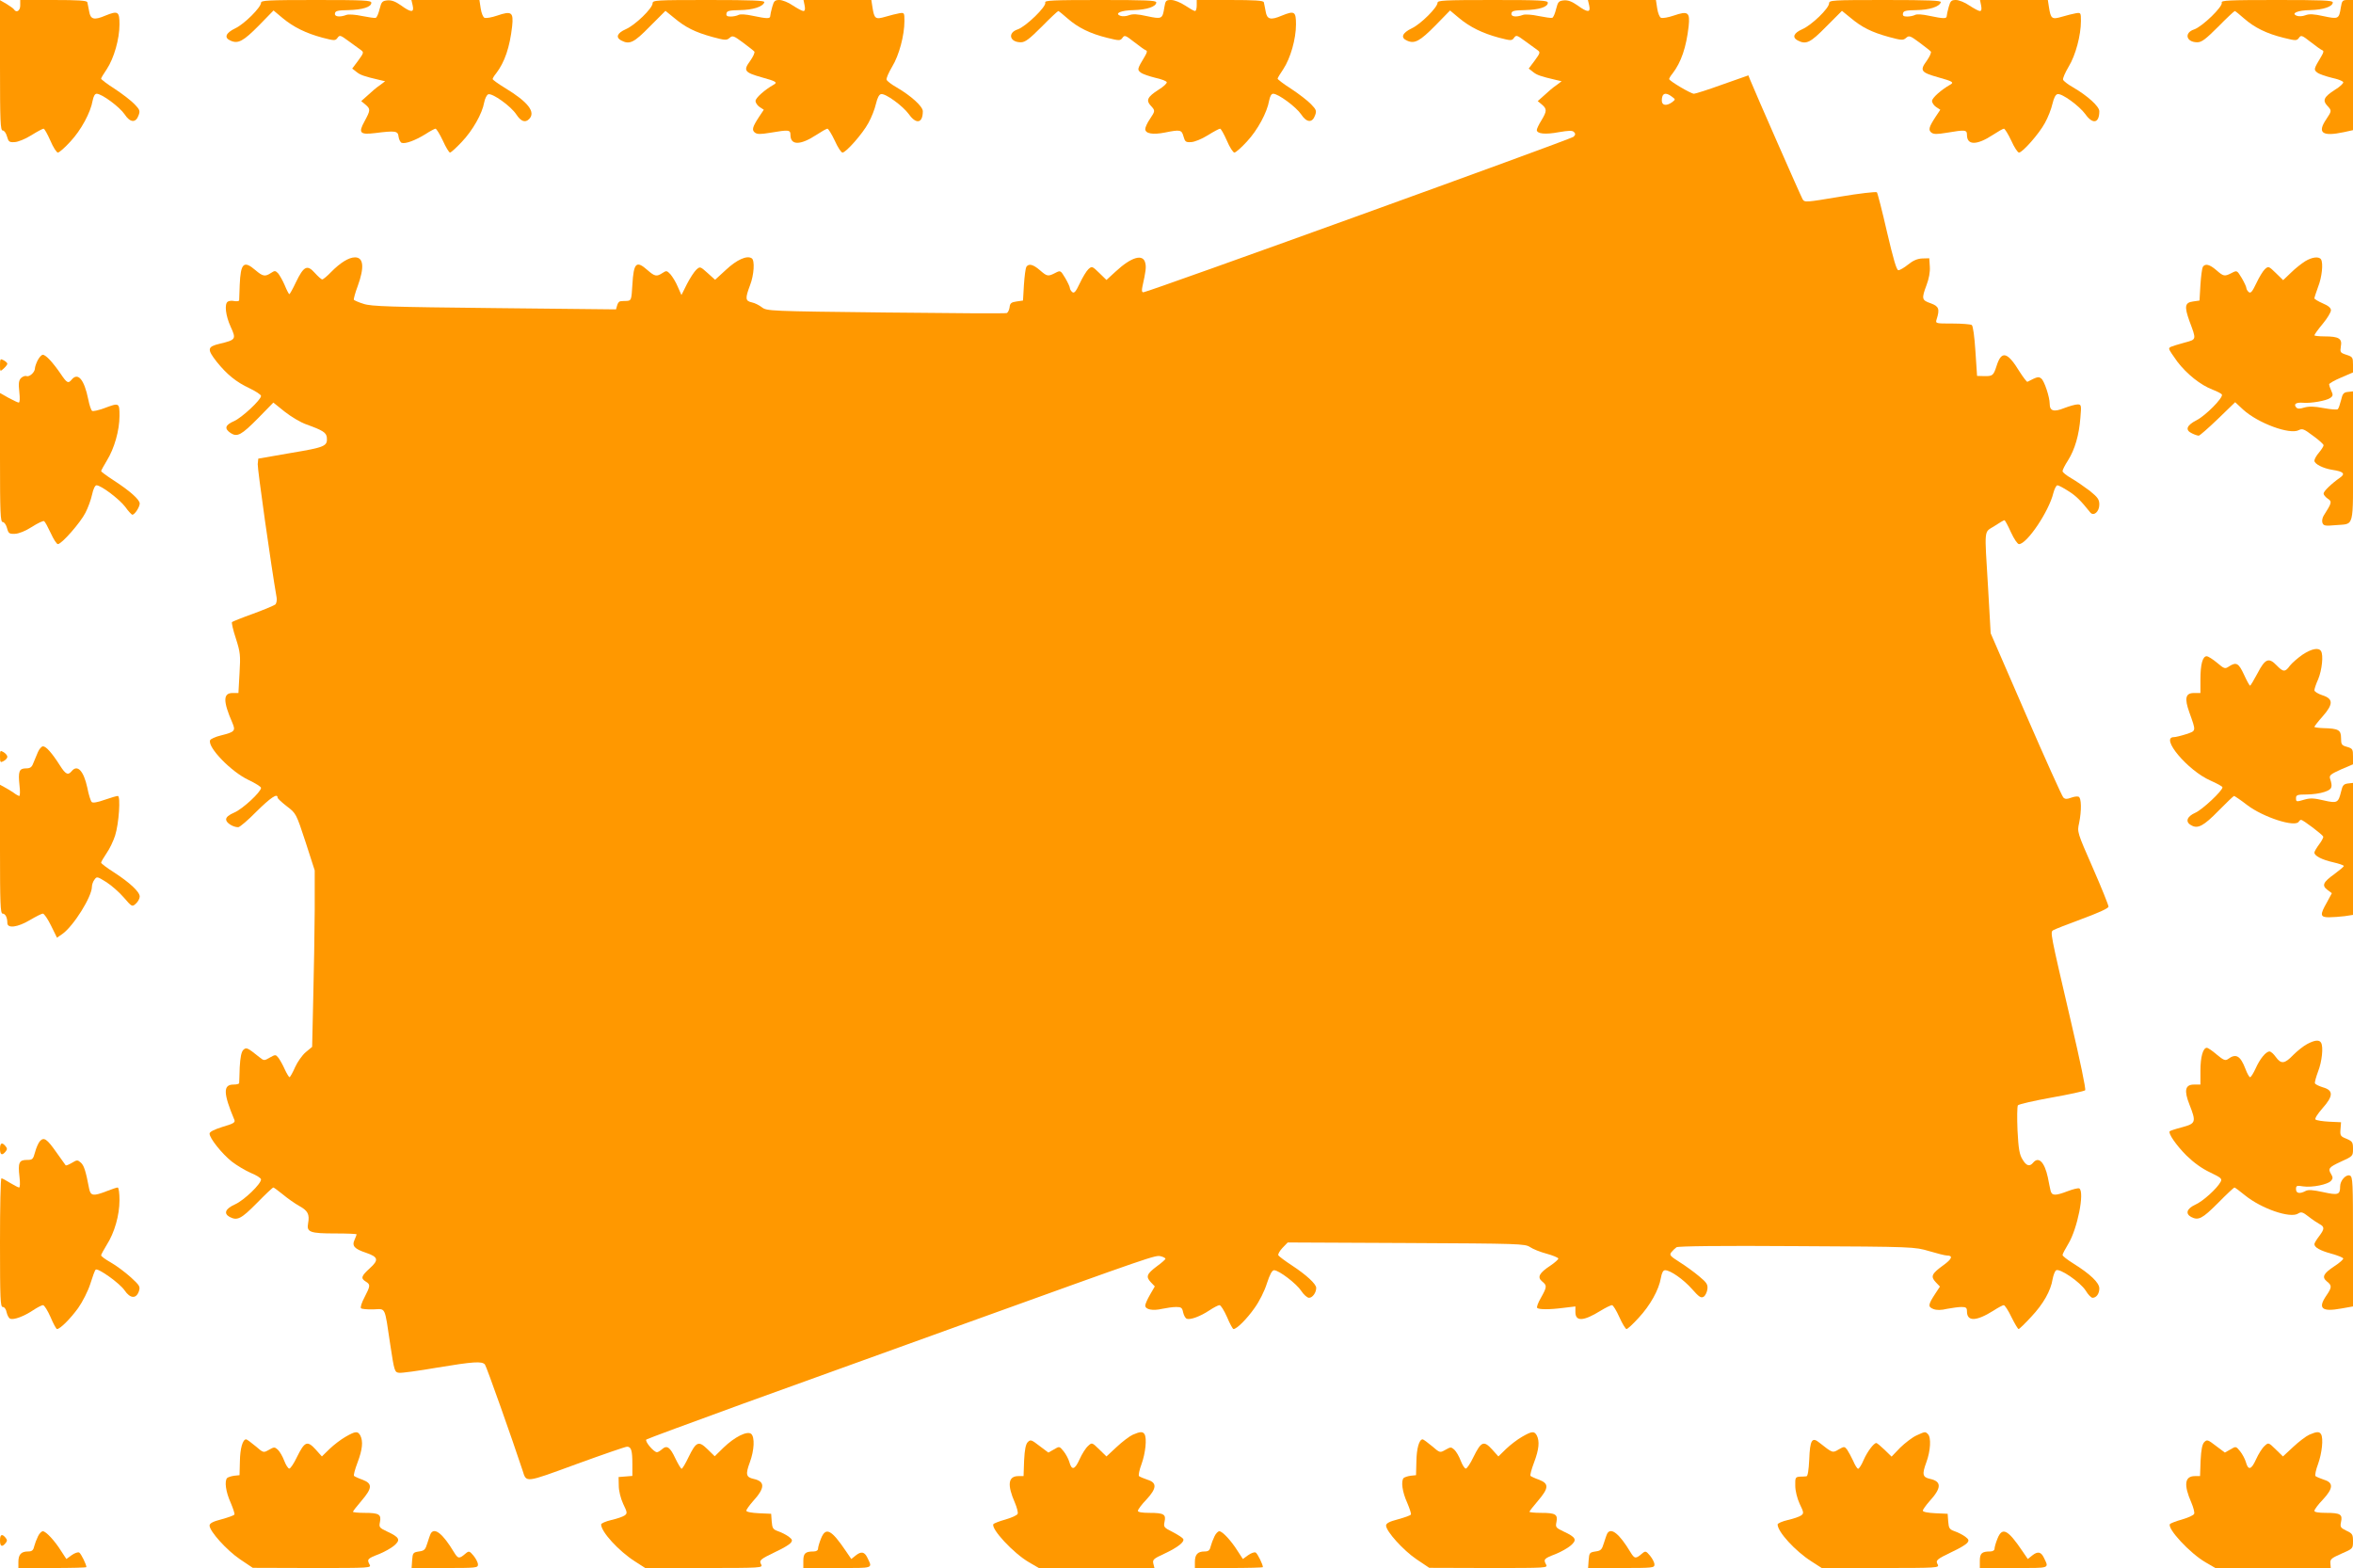 <?xml version="1.0" standalone="no"?>
<!DOCTYPE svg PUBLIC "-//W3C//DTD SVG 20010904//EN"
 "http://www.w3.org/TR/2001/REC-SVG-20010904/DTD/svg10.dtd">
<svg version="1.0" xmlns="http://www.w3.org/2000/svg"
 width="1280pt" height="853pt" viewBox="0 0 1280 853"
 preserveAspectRatio="xMidYMid meet">
<g transform="translate(0,853) scale(0.1,-0.1)"
fill="#ff9800" stroke="none">
<path d="M0 8175 c0 -306 2 -355 15 -355 8 0 18 -14 23 -32 8 -29 13 -33 41
-31 18 0 59 17 91 37 32 20 62 36 67 36 5 0 21 -29 37 -65 15 -36 34 -65 41
-65 7 0 38 27 68 60 58 62 110 158 121 223 5 24 12 37 22 37 28 0 125 -72 152
-112 30 -46 61 -48 76 -5 9 24 6 31 -22 60 -18 19 -66 56 -107 83 -41 26 -75
52 -75 56 0 4 14 27 31 52 39 59 69 164 69 243 0 71 -8 76 -77 48 -61 -26 -81
-21 -88 23 -4 20 -8 43 -10 50 -3 9 -49 12 -185 12 l-180 0 0 -30 c0 -29 -21
-42 -34 -21 -3 5 -22 18 -41 30 l-35 20 0 -354z"/>
<path d="M1420 8515 c0 -25 -91 -116 -140 -139 -52 -25 -63 -51 -26 -67 41
-19 70 -3 154 82 l80 82 49 -41 c60 -50 128 -83 217 -107 66 -17 70 -17 82 -1
12 17 16 15 61 -18 26 -19 56 -41 66 -48 17 -12 16 -16 -14 -57 l-33 -44 23
-18 c21 -17 40 -24 126 -44 l30 -7 -29 -22 c-17 -11 -46 -36 -65 -54 l-36 -32
23 -19 c28 -24 28 -30 -5 -91 -35 -63 -25 -74 57 -64 111 14 125 12 128 -19 2
-16 10 -31 17 -34 20 -7 74 13 129 47 26 17 51 30 55 30 5 0 23 -29 40 -65 16
-36 34 -65 39 -65 5 0 34 26 64 58 59 62 111 153 122 215 4 21 14 41 22 44 22
8 124 -65 153 -110 25 -38 48 -46 69 -25 38 38 -5 93 -130 169 -38 23 -68 45
-68 49 0 4 8 18 19 31 46 60 74 141 87 256 8 77 -3 85 -82 58 -29 -10 -59 -15
-68 -12 -8 3 -17 25 -21 51 l-7 46 -185 0 -185 0 7 -30 c9 -40 -9 -39 -64 1
-30 21 -51 29 -74 27 -28 -3 -32 -8 -42 -47 -6 -25 -15 -46 -21 -48 -6 -2 -40
3 -75 10 -36 8 -74 10 -84 6 -37 -14 -67 -10 -63 8 2 14 16 17 73 18 78 2 125
17 125 40 0 13 -38 15 -300 15 -264 0 -300 -2 -300 -15z"/>
<path d="M3550 8512 c0 -27 -95 -119 -146 -141 -47 -21 -56 -44 -25 -61 46
-24 69 -13 156 76 l85 85 48 -39 c61 -51 113 -77 207 -103 70 -19 78 -19 94
-5 16 14 22 12 72 -25 29 -22 58 -44 62 -49 5 -4 -5 -27 -22 -51 -39 -53 -32
-63 64 -90 76 -21 86 -27 65 -39 -50 -28 -100 -73 -100 -89 0 -10 10 -25 22
-33 l23 -15 -26 -39 c-36 -55 -40 -71 -23 -85 13 -10 30 -10 85 -1 100 17 109
16 109 -12 0 -57 53 -57 139 -1 29 19 57 35 62 35 5 0 23 -29 40 -65 16 -36
35 -65 42 -65 19 0 110 103 141 161 17 30 35 77 41 104 8 33 17 51 28 53 24 5
118 -64 151 -109 40 -57 76 -50 76 16 0 26 -64 84 -143 130 -27 15 -51 34 -54
41 -3 7 11 39 30 71 38 62 67 171 67 249 0 45 -1 46 -27 42 -16 -3 -50 -11
-76 -19 -55 -16 -61 -12 -71 52 l-6 39 -185 0 -184 0 6 -30 c4 -20 2 -30 -7
-30 -7 0 -32 14 -57 30 -24 17 -57 30 -73 30 -25 0 -30 -5 -39 -37 -6 -21 -11
-44 -11 -50 0 -16 -18 -15 -95 1 -36 8 -67 10 -77 5 -9 -5 -29 -9 -43 -9 -19
0 -26 4 -23 17 2 14 16 17 73 18 70 1 125 18 133 43 3 9 -62 12 -302 12 -288
0 -306 -1 -306 -18z"/>
<path d="M5686 8516 c8 -21 -106 -131 -150 -146 -56 -18 -44 -70 17 -70 24 0
46 17 114 85 46 47 87 85 90 85 3 0 26 -19 51 -41 56 -49 122 -82 216 -105 65
-16 70 -16 82 0 11 16 16 15 63 -22 28 -22 56 -42 63 -45 10 -3 9 -11 -4 -33
-42 -70 -43 -73 -22 -89 10 -8 46 -20 78 -28 33 -7 61 -18 63 -24 2 -6 -18
-25 -46 -42 -59 -38 -68 -57 -41 -86 25 -27 25 -28 -5 -73 -14 -20 -25 -45
-25 -54 0 -25 41 -32 107 -19 84 17 91 15 101 -21 8 -29 13 -33 41 -31 18 0
59 17 91 37 32 20 62 36 67 36 5 0 21 -29 37 -65 15 -36 34 -65 41 -65 7 0 38
27 68 60 58 62 110 158 121 223 5 24 12 37 22 37 28 0 125 -72 152 -112 30
-46 61 -48 76 -5 9 24 6 31 -22 60 -18 19 -66 56 -107 83 -41 26 -75 52 -75
56 0 4 14 27 31 52 39 59 69 164 69 243 0 71 -8 76 -77 48 -61 -26 -81 -21
-88 23 -4 20 -8 43 -10 50 -3 9 -49 12 -185 12 l-180 0 0 -30 c0 -16 -4 -30
-9 -30 -6 0 -30 14 -54 30 -26 17 -58 30 -76 30 -28 0 -31 -3 -37 -39 -10 -65
-13 -66 -94 -49 -53 12 -78 13 -99 5 -15 -6 -36 -7 -46 -3 -35 13 3 30 72 31
72 2 123 19 123 42 0 11 -57 13 -305 13 -259 0 -304 -2 -299 -14z"/>
<path d="M7820 8515 c0 -25 -91 -116 -140 -139 -52 -25 -63 -51 -26 -67 41
-19 70 -3 154 82 l80 82 49 -41 c60 -50 128 -83 217 -107 66 -17 70 -17 82 -1
12 17 16 15 61 -18 26 -19 56 -41 66 -48 17 -12 16 -16 -14 -57 l-33 -44 23
-18 c21 -17 40 -24 126 -44 l30 -7 -29 -22 c-17 -11 -46 -36 -65 -54 l-36 -32
23 -19 c28 -24 27 -36 -3 -86 -14 -22 -25 -46 -25 -52 0 -21 46 -26 120 -12
54 9 73 10 82 1 9 -9 9 -15 -2 -26 -15 -14 -2317 -846 -2340 -846 -9 0 -10 10
-5 33 18 81 21 104 15 127 -12 51 -76 32 -162 -48 l-49 -45 -39 38 c-38 37
-40 38 -59 21 -11 -10 -32 -45 -47 -77 -22 -46 -30 -56 -41 -48 -7 6 -13 16
-13 22 0 6 -11 30 -25 54 -26 43 -26 43 -55 28 -39 -20 -44 -19 -83 15 -37 32
-61 38 -74 18 -4 -7 -10 -51 -13 -98 l-5 -85 -35 -5 c-29 -4 -36 -10 -38 -32
-2 -14 -9 -28 -15 -31 -7 -3 -303 -1 -659 3 -631 7 -647 8 -673 28 -14 11 -39
24 -55 27 -36 8 -37 21 -10 93 22 56 27 137 9 147 -26 17 -81 -8 -139 -62
l-60 -55 -41 37 c-40 36 -41 36 -61 18 -11 -10 -34 -45 -51 -78 l-30 -60 -20
45 c-10 25 -29 55 -40 68 -19 20 -22 21 -43 7 -32 -21 -42 -19 -81 15 -62 55
-76 41 -83 -80 -5 -82 -6 -85 -30 -87 -14 0 -30 -1 -36 -2 -7 -1 -14 -11 -17
-23 l-6 -21 -662 7 c-564 6 -670 9 -711 23 -27 8 -50 19 -53 22 -2 4 7 38 21
75 37 102 32 156 -15 156 -33 0 -80 -29 -130 -80 -21 -22 -43 -40 -48 -40 -5
0 -23 16 -41 36 -41 46 -60 36 -102 -51 -17 -36 -33 -65 -36 -65 -3 0 -14 21
-25 48 -11 26 -28 55 -36 65 -15 15 -18 16 -39 2 -32 -21 -44 -19 -84 15 -64
55 -81 39 -86 -80 -1 -41 -3 -79 -3 -84 -1 -4 -12 -6 -25 -4 -14 3 -30 2 -37
-3 -19 -12 -12 -76 16 -137 31 -67 28 -71 -60 -92 -67 -16 -70 -29 -17 -97 56
-70 108 -112 179 -145 35 -17 63 -35 63 -42 0 -21 -104 -118 -147 -137 -49
-21 -54 -41 -18 -65 36 -23 58 -11 150 82 l82 84 61 -49 c34 -27 87 -59 119
-70 89 -32 108 -44 111 -71 4 -47 -9 -53 -195 -84 l-178 -31 -3 -30 c-2 -23
72 -549 103 -727 2 -14 -1 -31 -8 -37 -7 -5 -61 -28 -121 -50 -59 -21 -110
-42 -114 -45 -3 -4 6 -44 21 -89 24 -75 26 -91 20 -189 l-6 -108 -32 0 c-52 0
-52 -45 -1 -162 19 -44 13 -50 -63 -69 -29 -7 -56 -19 -58 -26 -15 -38 115
-172 209 -216 38 -18 68 -37 68 -43 0 -22 -100 -115 -145 -134 -30 -13 -45
-25 -45 -38 0 -18 37 -42 66 -42 8 0 53 38 99 85 77 76 115 102 115 76 0 -5
23 -26 50 -47 51 -39 51 -39 102 -194 l50 -155 0 -215 c-1 -118 -4 -334 -8
-480 l-6 -265 -35 -29 c-19 -16 -45 -53 -58 -82 -13 -30 -27 -54 -30 -54 -3 0
-15 19 -26 43 -10 23 -26 51 -34 62 -15 19 -17 19 -47 2 -31 -18 -32 -18 -57
2 -66 53 -71 55 -88 39 -10 -11 -16 -40 -19 -94 -1 -44 -3 -82 -3 -86 -1 -5
-14 -8 -31 -8 -57 0 -56 -47 5 -192 6 -14 -5 -21 -64 -38 -47 -15 -71 -27 -71
-37 0 -25 67 -109 121 -152 27 -21 74 -49 104 -62 30 -12 55 -28 55 -35 0 -25
-92 -113 -140 -135 -54 -24 -65 -50 -31 -69 42 -22 63 -11 148 75 46 47 86 85
90 85 3 0 26 -17 52 -38 25 -21 65 -49 88 -62 48 -26 58 -46 49 -95 -9 -48 10
-55 148 -55 64 0 116 -2 116 -5 0 -2 -5 -15 -11 -29 -16 -34 -1 -50 62 -71 67
-23 71 -39 20 -85 -46 -42 -50 -54 -21 -72 26 -16 25 -23 -7 -85 -15 -28 -24
-55 -19 -60 4 -4 34 -7 67 -6 69 2 60 22 92 -192 22 -146 24 -150 48 -153 14
-2 107 11 206 28 199 33 245 36 261 17 8 -9 150 -410 205 -577 21 -67 11 -68
292 35 143 52 267 95 276 95 23 0 29 -21 29 -95 l0 -64 -37 -3 -38 -3 1 -47
c0 -28 10 -68 24 -99 23 -47 23 -52 8 -63 -10 -7 -42 -18 -73 -25 -30 -7 -55
-18 -55 -24 0 -40 96 -145 184 -201 l56 -36 321 0 c311 0 319 1 310 19 -13 23
-7 28 80 70 37 17 72 38 80 47 11 14 10 19 -11 35 -14 10 -39 23 -57 29 -28
10 -32 16 -35 53 l-3 42 -67 3 c-40 2 -68 7 -68 14 0 6 16 28 35 50 68 74 68
109 4 123 -41 9 -44 25 -20 90 24 65 28 137 7 155 -22 17 -90 -17 -150 -75
l-48 -47 -39 38 c-49 48 -62 42 -104 -44 -16 -34 -33 -62 -37 -62 -4 0 -19 25
-34 56 -29 62 -46 74 -73 50 -10 -9 -22 -16 -27 -16 -18 0 -68 60 -58 69 5 4
243 92 529 196 286 103 828 299 1205 435 1023 369 1035 373 1064 366 14 -3 26
-10 26 -14 -1 -4 -21 -22 -46 -40 -56 -42 -62 -57 -34 -87 l22 -23 -26 -45
c-14 -24 -26 -51 -26 -59 0 -22 41 -30 92 -18 24 5 58 10 76 10 28 0 33 -4 38
-29 4 -17 12 -32 20 -35 19 -7 72 12 122 45 24 16 49 29 56 29 7 0 25 -29 41
-65 15 -36 31 -65 35 -65 18 0 73 55 115 115 26 36 54 92 67 134 16 49 28 71
39 71 26 0 122 -73 148 -113 13 -20 32 -37 42 -37 19 0 39 28 39 54 0 21 -53
70 -132 122 -37 24 -70 49 -74 55 -3 6 7 24 22 40 l29 30 645 -3 c616 -3 646
-4 673 -22 16 -11 56 -27 90 -36 33 -9 62 -21 64 -26 1 -5 -18 -22 -43 -39
-61 -40 -73 -63 -45 -86 27 -22 27 -29 -6 -88 -16 -27 -25 -52 -21 -56 9 -9
64 -10 141 0 l67 8 0 -31 c0 -52 44 -50 136 7 28 17 56 31 63 31 6 0 24 -29
40 -65 16 -36 34 -65 39 -65 6 0 35 27 66 61 63 68 110 152 121 217 5 28 12
42 23 42 29 0 100 -50 146 -102 39 -44 49 -51 64 -42 9 6 18 25 20 41 3 26 -4
36 -45 70 -26 22 -74 57 -106 77 -52 33 -57 39 -45 54 7 9 20 21 28 27 10 6
240 9 655 6 639 -3 640 -4 719 -27 44 -13 87 -24 97 -24 35 0 28 -19 -21 -54
-62 -45 -69 -60 -40 -91 l23 -24 -25 -38 c-40 -61 -41 -72 -11 -84 18 -7 42
-7 75 1 27 5 62 10 78 10 25 0 30 -4 30 -24 0 -56 50 -55 144 4 26 17 51 30
56 30 6 0 25 -29 42 -65 18 -36 35 -65 39 -65 4 0 35 30 69 67 65 69 106 141
116 205 4 21 12 42 18 47 18 15 132 -63 162 -110 13 -22 30 -39 37 -39 21 0
37 22 37 51 0 31 -49 78 -142 136 -32 20 -58 40 -58 46 0 5 14 32 31 60 50 82
90 283 60 302 -6 3 -34 -4 -63 -15 -68 -26 -86 -25 -93 2 -3 13 -10 46 -15 73
-18 83 -50 116 -80 80 -19 -23 -37 -18 -58 18 -16 25 -22 57 -27 157 -3 69 -2
130 2 137 5 6 87 25 182 42 96 17 179 35 184 40 5 5 -28 163 -77 372 -115 494
-114 488 -96 499 8 5 79 33 158 62 91 34 142 57 142 66 0 8 -38 103 -85 210
-85 194 -86 196 -75 244 14 69 13 138 -3 144 -8 3 -26 0 -42 -6 -22 -8 -31 -8
-41 2 -7 7 -99 211 -204 453 l-191 440 -14 245 c-20 336 -24 301 34 338 27 18
51 32 55 32 3 0 19 -29 35 -65 17 -37 36 -65 44 -65 43 0 163 178 187 278 6
23 16 42 22 42 6 0 33 -14 59 -31 42 -26 68 -52 120 -117 18 -22 49 4 49 43 0
28 -8 39 -52 75 -29 22 -74 53 -100 68 -26 15 -48 32 -48 39 0 7 13 33 30 59
37 59 60 138 67 231 6 69 5 73 -15 73 -12 0 -44 -9 -73 -20 -57 -23 -79 -16
-79 24 0 36 -29 123 -45 136 -15 13 -22 11 -76 -17 -3 -2 -22 23 -42 54 -67
110 -99 118 -126 32 -17 -53 -22 -56 -69 -55 l-37 1 -9 135 c-5 78 -13 138
-20 142 -6 4 -53 8 -105 8 -92 0 -93 0 -86 23 18 56 12 71 -32 87 -49 17 -51
24 -23 99 13 34 20 71 18 100 l-3 46 -38 -1 c-26 -1 -50 -11 -77 -33 -21 -17
-45 -31 -53 -31 -10 0 -27 59 -62 208 -26 114 -51 211 -55 216 -5 4 -95 -6
-201 -24 -185 -31 -192 -32 -203 -14 -10 17 -262 591 -286 651 l-9 23 -142
-50 c-77 -28 -147 -50 -154 -50 -17 0 -135 70 -135 80 0 4 8 18 19 31 46 60
74 141 87 256 8 77 -3 85 -82 58 -29 -10 -59 -15 -68 -12 -8 3 -17 25 -21 51
l-7 46 -185 0 -185 0 7 -30 c9 -40 -9 -39 -64 1 -30 21 -51 29 -74 27 -28 -3
-32 -8 -42 -47 -6 -25 -15 -46 -21 -48 -6 -2 -40 3 -75 10 -36 8 -74 10 -84 6
-37 -14 -67 -10 -63 8 2 14 16 17 73 18 78 2 125 17 125 40 0 13 -38 15 -300
15 -264 0 -300 -2 -300 -15z m1275 -511 c20 -15 20 -15 1 -30 -31 -22 -56 -18
-56 9 0 40 20 48 55 21z"/>
<path d="M9950 8512 c0 -27 -95 -119 -146 -141 -47 -21 -56 -44 -25 -61 46
-24 69 -13 156 76 l85 85 48 -39 c61 -51 113 -77 207 -103 70 -19 78 -19 94
-5 16 14 22 12 72 -25 29 -22 58 -44 62 -49 5 -4 -5 -27 -22 -51 -39 -53 -32
-63 64 -90 76 -21 86 -27 65 -39 -50 -28 -100 -73 -100 -89 0 -10 10 -25 22
-33 l23 -15 -26 -39 c-36 -55 -40 -71 -23 -85 13 -10 30 -10 85 -1 100 17 109
16 109 -12 0 -57 53 -57 139 -1 29 19 57 35 62 35 5 0 23 -29 40 -65 16 -36
35 -65 42 -65 19 0 110 103 141 161 17 30 35 77 41 104 8 33 17 51 28 53 24 5
118 -64 151 -109 40 -57 76 -50 76 16 0 26 -64 84 -143 130 -27 15 -51 34 -54
41 -3 7 11 39 30 71 38 62 67 171 67 249 0 45 -1 46 -27 42 -16 -3 -50 -11
-76 -19 -55 -16 -61 -12 -71 52 l-6 39 -185 0 -184 0 6 -30 c4 -20 2 -30 -7
-30 -7 0 -32 14 -57 30 -24 17 -57 30 -73 30 -25 0 -30 -5 -39 -37 -6 -21 -11
-44 -11 -50 0 -16 -18 -15 -95 1 -36 8 -67 10 -77 5 -9 -5 -29 -9 -43 -9 -19
0 -26 4 -23 17 2 14 16 17 73 18 70 1 125 18 133 43 3 9 -62 12 -302 12 -288
0 -306 -1 -306 -18z"/>
<path d="M12086 8516 c8 -21 -106 -131 -150 -146 -56 -18 -44 -70 17 -70 24 0
46 17 114 85 46 47 87 85 90 85 3 0 26 -19 51 -41 56 -49 122 -82 216 -105 65
-16 70 -16 82 0 11 16 16 15 63 -22 28 -22 56 -42 63 -45 10 -3 9 -11 -4 -33
-42 -70 -43 -73 -22 -89 10 -8 46 -20 78 -28 33 -7 61 -18 63 -24 2 -6 -18
-25 -46 -42 -59 -38 -68 -57 -41 -86 25 -27 25 -28 -5 -73 -51 -75 -23 -96 95
-71 l50 11 0 354 0 354 -30 0 c-27 0 -30 -4 -36 -39 -10 -65 -13 -66 -94 -49
-53 12 -78 13 -99 5 -15 -6 -36 -7 -46 -3 -35 13 3 30 72 31 72 2 123 19 123
42 0 11 -57 13 -305 13 -259 0 -304 -2 -299 -14z"/>
<path d="M12540 7109 c-19 -12 -54 -39 -77 -62 l-43 -41 -40 39 c-38 37 -40
38 -59 21 -11 -10 -32 -45 -47 -77 -22 -46 -30 -56 -41 -48 -7 6 -13 16 -13
22 0 6 -11 30 -25 54 -26 43 -26 43 -55 28 -39 -20 -44 -19 -83 15 -37 32 -61
38 -74 18 -4 -7 -10 -51 -13 -98 l-5 -85 -35 -5 c-45 -6 -48 -27 -20 -106 39
-104 40 -100 -27 -118 -81 -23 -83 -24 -83 -35 0 -5 20 -35 44 -68 52 -68 127
-128 193 -153 26 -10 49 -22 50 -27 6 -18 -89 -114 -138 -139 -55 -28 -64 -54
-24 -72 14 -7 30 -12 36 -12 5 0 52 41 104 91 l94 91 43 -40 c81 -74 254 -138
303 -112 19 10 28 7 78 -31 32 -23 57 -46 57 -51 0 -6 -11 -23 -25 -40 -14
-16 -25 -36 -25 -44 0 -18 47 -42 98 -50 60 -9 72 -21 42 -42 -46 -32 -90 -74
-90 -87 0 -7 10 -19 23 -28 24 -16 22 -22 -23 -93 -7 -12 -10 -29 -6 -39 6
-15 15 -17 69 -12 107 10 97 -30 97 374 l0 354 -27 -3 c-24 -2 -30 -10 -38
-45 -6 -23 -13 -45 -18 -49 -4 -4 -38 -1 -77 6 -52 10 -79 10 -105 3 -26 -8
-37 -8 -45 2 -14 17 1 27 38 24 42 -4 128 11 148 26 16 11 16 17 6 39 -7 15
-12 31 -12 35 0 5 29 22 65 37 l65 28 0 42 c0 40 -2 43 -36 54 -34 11 -35 14
-30 46 8 42 -11 54 -88 54 -31 0 -56 3 -56 6 0 4 20 32 45 62 25 30 45 63 45
74 0 13 -14 25 -45 38 -25 11 -45 23 -45 27 0 4 9 32 20 62 21 53 29 129 16
150 -11 17 -48 13 -86 -10z"/>
<path d="M205 6570 c-8 -16 -15 -36 -15 -44 0 -21 -30 -48 -46 -42 -7 3 -21
-2 -30 -11 -12 -13 -14 -28 -9 -75 4 -35 3 -58 -3 -58 -5 0 -30 12 -56 26
l-46 26 0 -351 c0 -302 2 -351 15 -351 8 0 18 -14 23 -32 8 -30 12 -33 43 -32
22 1 57 15 93 38 31 20 61 34 66 31 5 -3 21 -33 36 -65 15 -33 32 -60 39 -60
20 0 123 117 150 171 14 27 30 71 36 99 6 29 16 50 24 50 25 0 124 -75 156
-117 17 -24 35 -43 39 -43 13 0 40 42 40 61 0 21 -54 69 -142 126 -37 24 -68
47 -68 50 0 3 14 29 31 57 41 66 69 165 69 243 0 73 -1 73 -84 42 -31 -11 -60
-18 -65 -14 -5 3 -15 31 -21 63 -22 108 -56 148 -90 107 -19 -23 -26 -19 -61
33 -42 61 -80 102 -96 102 -7 0 -19 -13 -28 -30z"/>
<path d="M0 6544 c0 -36 0 -37 20 -19 11 10 20 22 20 26 0 5 -9 13 -20 19 -18
10 -20 8 -20 -26z"/>
<path d="M12526 4969 c-26 -18 -57 -45 -69 -60 -26 -36 -36 -36 -72 1 -43 45
-63 37 -104 -42 -20 -37 -38 -68 -41 -68 -3 0 -18 27 -33 60 -29 63 -42 70
-81 45 -22 -15 -26 -14 -66 20 -23 19 -48 35 -56 35 -22 0 -34 -44 -34 -126
l0 -74 -35 0 c-46 0 -53 -28 -25 -106 37 -104 38 -99 -18 -118 -28 -9 -58 -16
-66 -16 -78 0 75 -182 198 -236 36 -16 66 -32 66 -37 0 -19 -109 -121 -147
-138 -48 -21 -57 -51 -22 -69 35 -20 67 -3 148 80 43 44 81 80 84 80 3 0 36
-22 72 -50 87 -66 260 -122 280 -90 3 6 9 10 13 10 10 0 116 -80 120 -91 2 -4
-8 -24 -22 -42 -14 -19 -26 -39 -26 -45 0 -18 41 -39 103 -53 31 -7 57 -16 57
-20 0 -4 -23 -23 -50 -43 -63 -45 -71 -63 -39 -87 l24 -18 -27 -50 c-39 -68
-37 -81 11 -81 21 0 59 3 85 6 l46 7 0 359 0 359 -27 -3 c-24 -3 -30 -10 -38
-45 -15 -61 -21 -64 -95 -47 -50 12 -73 13 -101 5 -48 -14 -49 -14 -49 8 0 16
8 19 58 19 31 0 75 6 97 14 41 14 46 25 30 73 -5 17 4 24 59 49 l66 28 0 43
c0 39 -2 43 -32 52 -30 8 -33 13 -33 48 0 44 -14 52 -97 54 -27 1 -48 4 -48 7
0 3 20 29 45 57 59 67 58 96 -2 115 -24 8 -43 20 -43 27 0 7 9 35 21 61 20 49
29 130 15 152 -13 21 -51 13 -100 -19z"/>
<path d="M206 4438 c-8 -18 -19 -45 -25 -60 -8 -22 -17 -28 -40 -28 -37 0 -43
-17 -35 -92 4 -32 3 -58 -1 -58 -4 0 -19 8 -33 19 -15 10 -37 23 -50 30 l-22
12 0 -351 c0 -292 2 -350 14 -350 15 0 26 -21 26 -51 0 -31 56 -24 123 16 32
19 64 35 70 35 7 0 27 -29 45 -66 l32 -65 29 20 c61 43 161 203 161 257 0 11
6 29 14 39 13 18 15 17 65 -14 28 -18 71 -56 95 -84 44 -51 45 -51 65 -33 12
11 21 28 21 39 0 25 -53 75 -141 132 -38 24 -69 48 -69 52 0 5 14 28 30 52 17
24 37 67 46 95 21 65 31 216 15 216 -6 0 -38 -9 -72 -21 -39 -14 -64 -18 -70
-12 -6 6 -17 41 -24 78 -20 92 -54 128 -85 90 -20 -24 -33 -18 -64 31 -42 66
-75 104 -92 104 -8 0 -21 -15 -28 -32z"/>
<path d="M0 4415 c0 -33 2 -35 20 -25 11 6 20 16 20 23 0 7 -9 18 -20 25 -19
11 -20 10 -20 -23z"/>
<path d="M12550 2850 c-19 -10 -53 -37 -75 -59 -47 -49 -66 -51 -95 -11 -12
17 -27 30 -34 30 -20 0 -53 -41 -76 -93 -12 -26 -25 -47 -30 -47 -4 0 -16 20
-25 45 -28 73 -52 86 -96 53 -14 -9 -24 -5 -60 25 -23 20 -48 37 -54 37 -21 0
-35 -50 -35 -125 l0 -75 -35 0 c-48 0 -55 -32 -25 -108 38 -96 35 -104 -39
-124 -35 -9 -65 -19 -68 -22 -10 -10 34 -75 91 -132 40 -39 84 -71 129 -92 60
-29 66 -34 57 -51 -19 -36 -97 -107 -139 -125 -45 -21 -54 -48 -22 -66 40 -21
61 -10 146 75 46 47 87 85 90 85 3 0 29 -19 58 -43 89 -72 245 -126 288 -99
17 11 25 9 57 -16 20 -16 47 -34 60 -41 28 -15 28 -26 -3 -67 -14 -18 -25 -37
-25 -42 0 -18 31 -35 92 -52 34 -9 63 -21 65 -26 1 -5 -20 -24 -48 -42 -60
-40 -70 -59 -41 -83 28 -22 28 -32 -3 -77 -48 -70 -25 -90 83 -70 l62 11 0
353 c0 325 -1 352 -17 359 -21 8 -53 -27 -53 -59 0 -46 -11 -49 -93 -31 -56
12 -80 14 -95 6 -32 -17 -52 -13 -52 10 0 19 4 21 39 15 48 -7 135 10 152 31
10 11 10 19 1 34 -20 32 -14 39 53 70 64 29 65 30 65 69 0 36 -3 41 -35 55
-33 13 -36 17 -33 52 l3 38 -65 3 c-36 2 -69 7 -74 12 -5 5 11 30 38 61 60 67
60 98 2 114 -22 7 -41 16 -43 22 -2 6 6 34 17 64 21 53 30 135 16 157 -10 17
-35 14 -76 -8z"/>
<path d="M217 2322 c-8 -9 -20 -36 -26 -59 -11 -40 -14 -43 -45 -43 -42 0 -49
-15 -40 -92 4 -32 3 -58 -2 -58 -5 0 -27 12 -49 25 -22 14 -43 25 -47 25 -5 0
-8 -157 -8 -350 0 -307 2 -350 15 -350 9 0 18 -12 21 -29 4 -17 12 -32 20 -35
19 -7 72 12 122 45 24 16 49 29 56 29 7 0 25 -29 41 -65 15 -36 31 -65 35 -65
17 0 72 55 115 114 24 34 54 93 66 131 12 39 25 74 29 78 11 12 132 -74 158
-113 30 -44 62 -47 77 -6 9 27 6 32 -44 78 -30 27 -78 63 -108 80 -29 16 -53
34 -53 39 0 4 14 30 30 56 43 67 70 162 70 244 0 38 -4 69 -10 69 -5 0 -32 -9
-60 -20 -72 -28 -87 -26 -95 13 -18 95 -28 127 -45 142 -18 16 -21 16 -49 -1
-17 -10 -32 -16 -34 -13 -2 2 -24 34 -50 70 -52 74 -68 85 -90 61z"/>
<path d="M0 2280 c0 -33 11 -38 30 -15 10 12 10 18 0 30 -19 23 -30 18 -30
-15z"/>
<path d="M1880 714 c-25 -14 -64 -44 -87 -66 l-42 -41 -35 39 c-45 49 -59 42
-101 -43 -16 -34 -35 -62 -41 -62 -6 -1 -19 19 -28 43 -9 24 -25 51 -35 60
-17 15 -20 15 -48 -1 -30 -17 -30 -17 -73 20 -24 20 -47 37 -51 37 -19 0 -33
-50 -34 -120 l-2 -75 -29 -3 c-16 -2 -33 -8 -38 -12 -16 -16 -8 -76 19 -135
13 -31 23 -60 20 -64 -2 -5 -34 -16 -70 -26 -47 -12 -65 -22 -65 -34 0 -31 94
-135 165 -183 l70 -47 323 -1 c321 0 323 0 312 20 -15 27 -10 32 50 55 28 11
66 32 83 46 38 32 31 46 -38 78 -42 20 -44 23 -38 52 8 41 -6 49 -84 49 -35 0
-63 3 -63 6 0 3 20 29 45 58 61 71 62 95 8 116 -23 8 -44 18 -47 21 -4 3 5 36
19 73 27 71 31 116 15 147 -14 25 -26 24 -80 -7z"/>
<path d="M6162 725 c-18 -8 -57 -38 -87 -66 l-56 -52 -39 38 c-39 38 -40 39
-61 19 -12 -10 -33 -43 -46 -72 -26 -58 -43 -63 -56 -15 -5 17 -19 43 -31 58
-23 28 -23 28 -53 10 l-30 -17 -48 36 c-44 34 -49 36 -64 21 -11 -11 -17 -40
-20 -100 l-3 -85 -28 0 c-56 0 -62 -47 -19 -145 11 -26 18 -53 15 -60 -3 -8
-32 -21 -66 -31 -33 -9 -63 -21 -66 -25 -15 -25 109 -159 194 -208 l53 -31
315 0 314 0 -6 24 c-5 21 1 27 58 53 77 36 114 66 104 82 -4 6 -30 23 -57 37
-48 24 -50 27 -44 56 9 40 -4 48 -82 48 -41 0 -63 4 -63 11 0 7 20 34 45 60
58 62 60 93 8 109 -21 7 -42 16 -47 20 -4 5 2 34 14 66 21 58 30 140 16 162
-9 15 -23 15 -64 -3z"/>
<path d="M8280 714 c-25 -14 -64 -44 -87 -66 l-42 -41 -35 39 c-45 49 -59 42
-101 -43 -16 -34 -35 -62 -41 -62 -6 -1 -19 19 -28 43 -9 24 -25 51 -35 60
-17 15 -20 15 -48 -1 -30 -17 -30 -17 -73 20 -24 20 -47 37 -51 37 -19 0 -33
-50 -34 -120 l-2 -75 -29 -3 c-16 -2 -33 -8 -38 -12 -16 -16 -8 -76 19 -135
13 -31 23 -60 20 -64 -2 -5 -34 -16 -70 -26 -47 -12 -65 -22 -65 -34 0 -31 94
-135 165 -183 l70 -47 323 -1 c321 0 323 0 312 20 -15 27 -10 32 50 55 28 11
66 32 83 46 38 32 31 46 -38 78 -42 20 -44 23 -38 52 8 41 -6 49 -84 49 -35 0
-63 3 -63 6 0 3 20 29 45 58 61 71 62 95 8 116 -23 8 -44 18 -47 21 -4 3 5 36
19 73 27 71 31 116 15 147 -14 25 -26 24 -80 -7z"/>
<path d="M10425 721 c-22 -10 -61 -40 -88 -66 l-47 -49 -38 37 c-21 20 -41 37
-45 37 -14 0 -49 -47 -69 -92 -11 -27 -25 -48 -30 -48 -5 0 -17 19 -27 43 -11
23 -26 51 -33 61 -14 18 -16 18 -46 1 -33 -20 -33 -20 -105 37 -40 33 -51 14
-55 -92 -3 -59 -8 -90 -15 -91 -7 -1 -23 -2 -37 -2 -23 -2 -25 -6 -24 -49 0
-28 10 -68 24 -99 23 -47 23 -52 8 -63 -10 -7 -42 -18 -73 -25 -30 -7 -55 -18
-55 -24 0 -40 96 -145 184 -201 l56 -36 321 0 c311 0 319 1 310 19 -13 23 -7
28 80 70 37 17 72 38 80 47 11 14 10 19 -11 35 -14 10 -39 23 -57 29 -28 10
-32 16 -35 53 l-3 42 -67 3 c-40 2 -68 7 -68 14 0 6 16 28 35 50 68 74 68 109
4 123 -41 9 -44 25 -20 90 23 62 27 135 9 153 -15 15 -15 15 -63 -7z"/>
<path d="M12562 725 c-18 -8 -57 -38 -87 -66 l-56 -52 -39 38 c-39 38 -40 39
-61 19 -12 -10 -33 -43 -46 -72 -26 -58 -43 -63 -56 -15 -5 17 -19 43 -31 58
-23 28 -23 28 -53 10 l-30 -17 -48 36 c-44 34 -49 36 -64 21 -11 -11 -17 -40
-20 -100 l-3 -85 -28 0 c-56 0 -62 -47 -19 -145 11 -26 18 -53 15 -60 -3 -8
-32 -21 -66 -31 -33 -9 -63 -21 -66 -25 -15 -25 109 -159 194 -208 l53 -31
314 0 314 0 -2 26 c-2 22 6 28 60 52 62 27 63 27 63 68 0 36 -3 42 -36 57 -32
16 -35 20 -29 48 9 41 -4 49 -82 49 -41 0 -63 4 -63 11 0 7 20 34 45 60 58 62
60 93 8 109 -21 7 -42 16 -47 20 -4 5 2 34 14 66 21 58 30 140 16 162 -9 15
-23 15 -64 -3z"/>
<path d="M207 173 c-8 -16 -17 -40 -21 -55 -5 -22 -12 -28 -34 -28 -37 0 -52
-17 -52 -57 l0 -33 185 0 c102 0 185 2 185 5 0 14 -29 73 -39 79 -6 4 -24 -2
-41 -14 l-29 -21 -28 43 c-35 56 -83 108 -100 108 -7 0 -19 -12 -26 -27z"/>
<path d="M2344 189 c-4 -7 -12 -30 -19 -53 -11 -36 -16 -42 -46 -46 -32 -5
-34 -8 -37 -48 l-3 -42 180 0 c173 0 181 1 181 19 0 11 -11 32 -24 48 -22 26
-25 27 -43 12 -35 -30 -41 -30 -64 8 -59 98 -104 135 -125 102z"/>
<path d="M4466 160 c-9 -22 -16 -47 -16 -55 0 -9 -10 -15 -24 -15 -45 0 -56
-10 -56 -51 l0 -39 185 0 c202 0 192 -4 163 57 -15 31 -33 35 -62 12 l-25 -20
-28 41 c-81 120 -111 135 -137 70z"/>
<path d="M6607 173 c-8 -16 -17 -40 -21 -55 -5 -22 -12 -28 -34 -28 -37 0 -52
-17 -52 -57 l0 -33 185 0 c102 0 185 2 185 5 0 14 -29 73 -39 79 -6 4 -24 -2
-41 -14 l-29 -21 -28 43 c-35 56 -83 108 -100 108 -7 0 -19 -12 -26 -27z"/>
<path d="M8744 189 c-4 -7 -12 -30 -19 -53 -11 -36 -16 -42 -46 -46 -32 -5
-34 -8 -37 -48 l-3 -42 180 0 c173 0 181 1 181 19 0 11 -11 32 -24 48 -22 26
-25 27 -43 12 -35 -30 -41 -30 -64 8 -59 98 -104 135 -125 102z"/>
<path d="M10866 160 c-9 -22 -16 -47 -16 -55 0 -9 -10 -15 -24 -15 -45 0 -56
-10 -56 -51 l0 -39 185 0 c202 0 192 -4 163 57 -15 31 -33 35 -62 12 l-25 -20
-28 41 c-81 120 -111 135 -137 70z"/>
<path d="M0 150 c0 -33 11 -38 30 -15 10 12 10 18 0 30 -19 23 -30 18 -30 -15z"/>
</g>
</svg>
